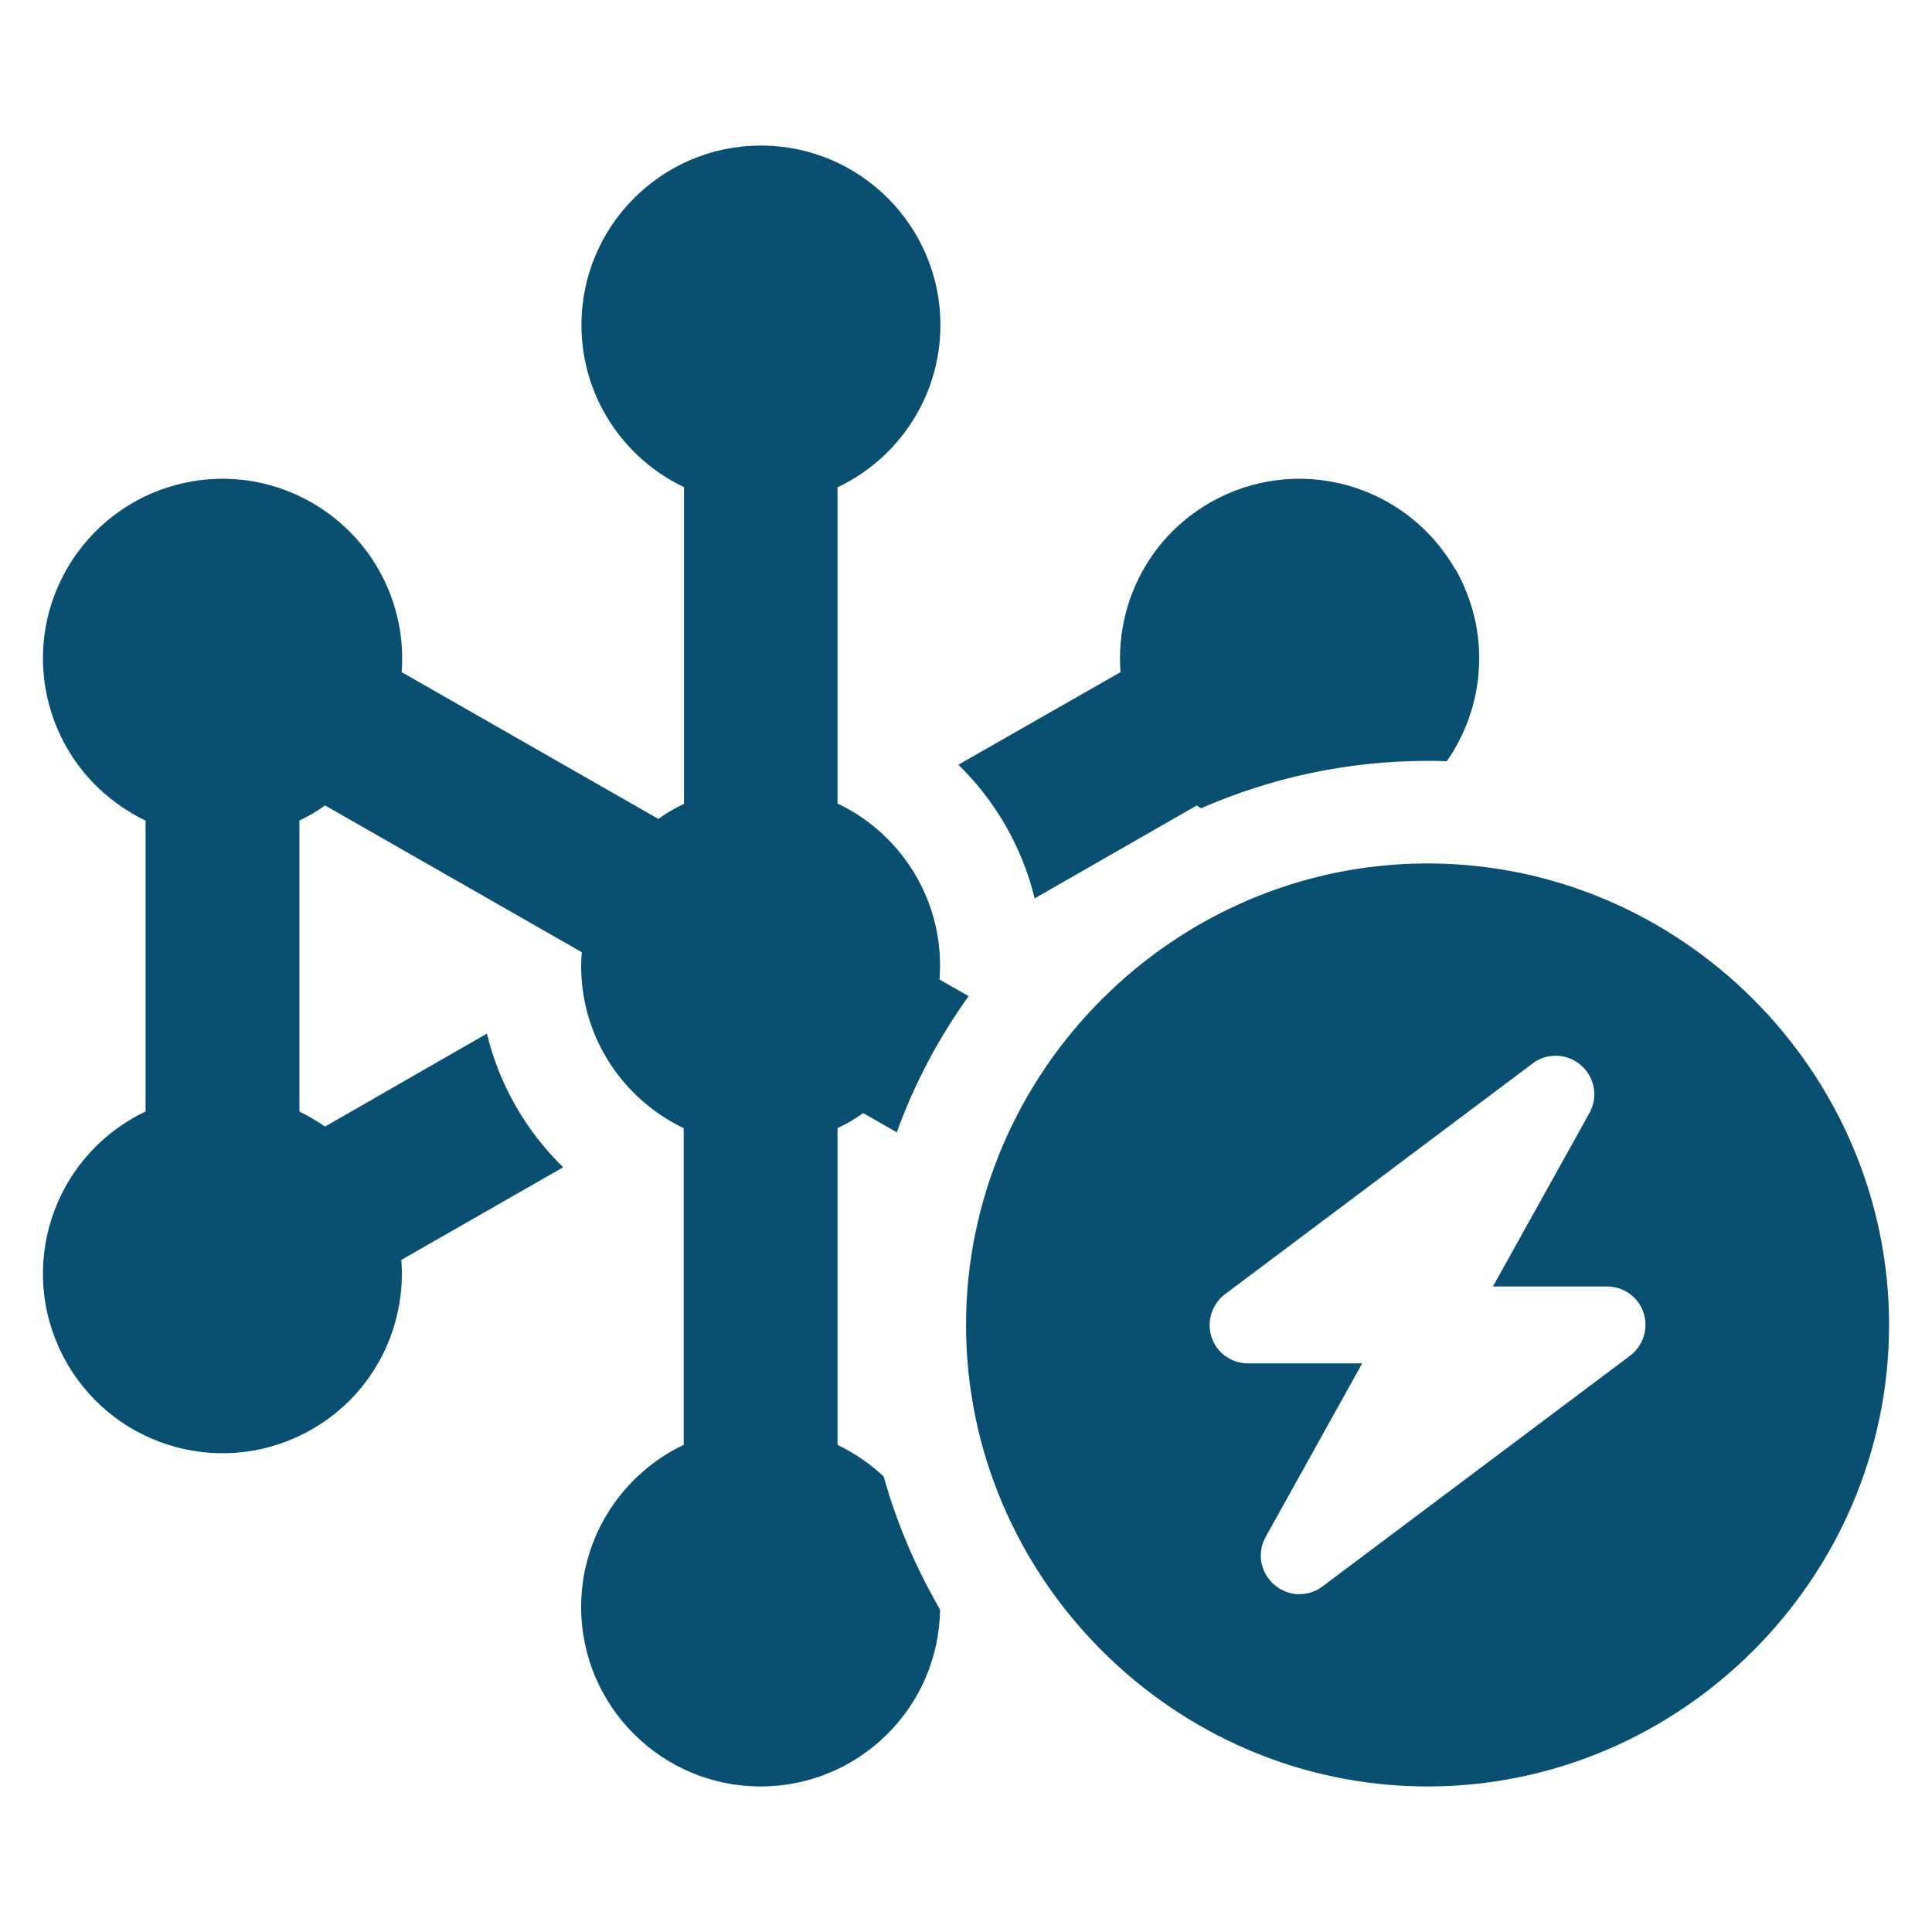 <?xml version="1.0" encoding="UTF-8" standalone="no"?> <svg xmlns="http://www.w3.org/2000/svg" xmlns:xlink="http://www.w3.org/1999/xlink" xmlns:serif="http://www.serif.com/" width="100%" height="100%" viewBox="0 0 45 45" version="1.1" xml:space="preserve" style="fill-rule:evenodd;clip-rule:evenodd;stroke-linejoin:round;stroke-miterlimit:2;"><g id="Indigo-Blue"><path d="M19.515,11.347c1.411,-0.671 2.389,-2.112 2.389,-3.777c-0,-2.306 -1.874,-4.18 -4.18,-4.18c-2.307,-0 -4.181,1.874 -4.181,4.18c0,1.665 0.978,3.106 2.389,3.777l0,7.376c-0.209,0.097 -0.411,0.216 -0.597,0.351l-5.98,-3.419c0.12,-1.553 -0.641,-3.106 -2.082,-3.942c-2.001,-1.157 -4.554,-0.47 -5.711,1.531c-1.157,2 -0.47,4.553 1.53,5.71c0.098,0.06 0.195,0.112 0.299,0.157l0,6.778c-0.097,0.045 -0.201,0.097 -0.299,0.157c-2,1.157 -2.687,3.71 -1.53,5.71c1.157,2.001 3.71,2.688 5.711,1.531c1.441,-0.829 2.194,-2.389 2.075,-3.942l3.77,-2.157c-0.859,-0.836 -1.486,-1.911 -1.777,-3.113l-3.77,2.165c-0.194,-0.134 -0.388,-0.246 -0.597,-0.351l0,-6.778c0.209,-0.097 0.411,-0.217 0.597,-0.351l5.98,3.419c-0.008,0.105 -0.015,0.209 -0.015,0.321c-0,1.665 0.978,3.105 2.389,3.777l-0,7.376c-1.411,0.671 -2.389,2.112 -2.389,3.777c-0,2.306 1.874,4.18 4.18,4.18c2.292,0 4.151,-1.844 4.18,-4.121c-0.559,-0.962 -1.007,-2 -1.313,-3.097c-0.314,-0.299 -0.68,-0.545 -1.075,-0.739l-0,-7.376c0.209,-0.097 0.41,-0.216 0.597,-0.351l0.784,0.448c0.41,-1.142 0.978,-2.202 1.672,-3.172l-0.679,-0.388c0.007,-0.105 0.014,-0.209 0.014,-0.321c0,-1.665 -0.977,-3.106 -2.388,-3.778l-0,-7.375l0.007,0.007Zm14.37,1.897c-1.157,-2.001 -3.71,-2.688 -5.711,-1.531c-1.44,0.829 -2.194,2.389 -2.075,3.942l-3.777,2.157c0.858,0.836 1.485,1.911 1.777,3.113l3.777,-2.165c0.03,0.022 0.06,0.045 0.097,0.067c1.62,-0.709 3.404,-1.105 5.285,-1.105c0.149,0 0.299,0 0.44,0.008c0.904,-1.291 1.031,-3.031 0.195,-4.486l-0.008,-0Zm-0.634,28.366c5.897,0 10.749,-4.852 10.749,-10.749c-0,-5.897 -4.852,-10.75 -10.749,-10.75c-5.897,0 -10.75,4.853 -10.75,10.75c0,5.897 4.853,10.749 10.75,10.749Zm3.575,-16.796c0.321,0.276 0.403,0.739 0.194,1.112l-2.247,4.039l2.658,-0c0.388,-0 0.731,0.246 0.851,0.612c0.119,0.366 -0.008,0.769 -0.314,1l-7.166,5.375c-0.336,0.254 -0.806,0.239 -1.127,-0.045c-0.321,-0.283 -0.403,-0.739 -0.194,-1.112l2.247,-4.039l-2.658,0c-0.388,0 -0.731,-0.246 -0.851,-0.612c-0.119,-0.365 0.008,-0.769 0.314,-1l7.166,-5.375c0.336,-0.253 0.806,-0.239 1.127,0.045Z" style="fill:#094f72;fill-rule:nonzero;"></path></g></svg> 